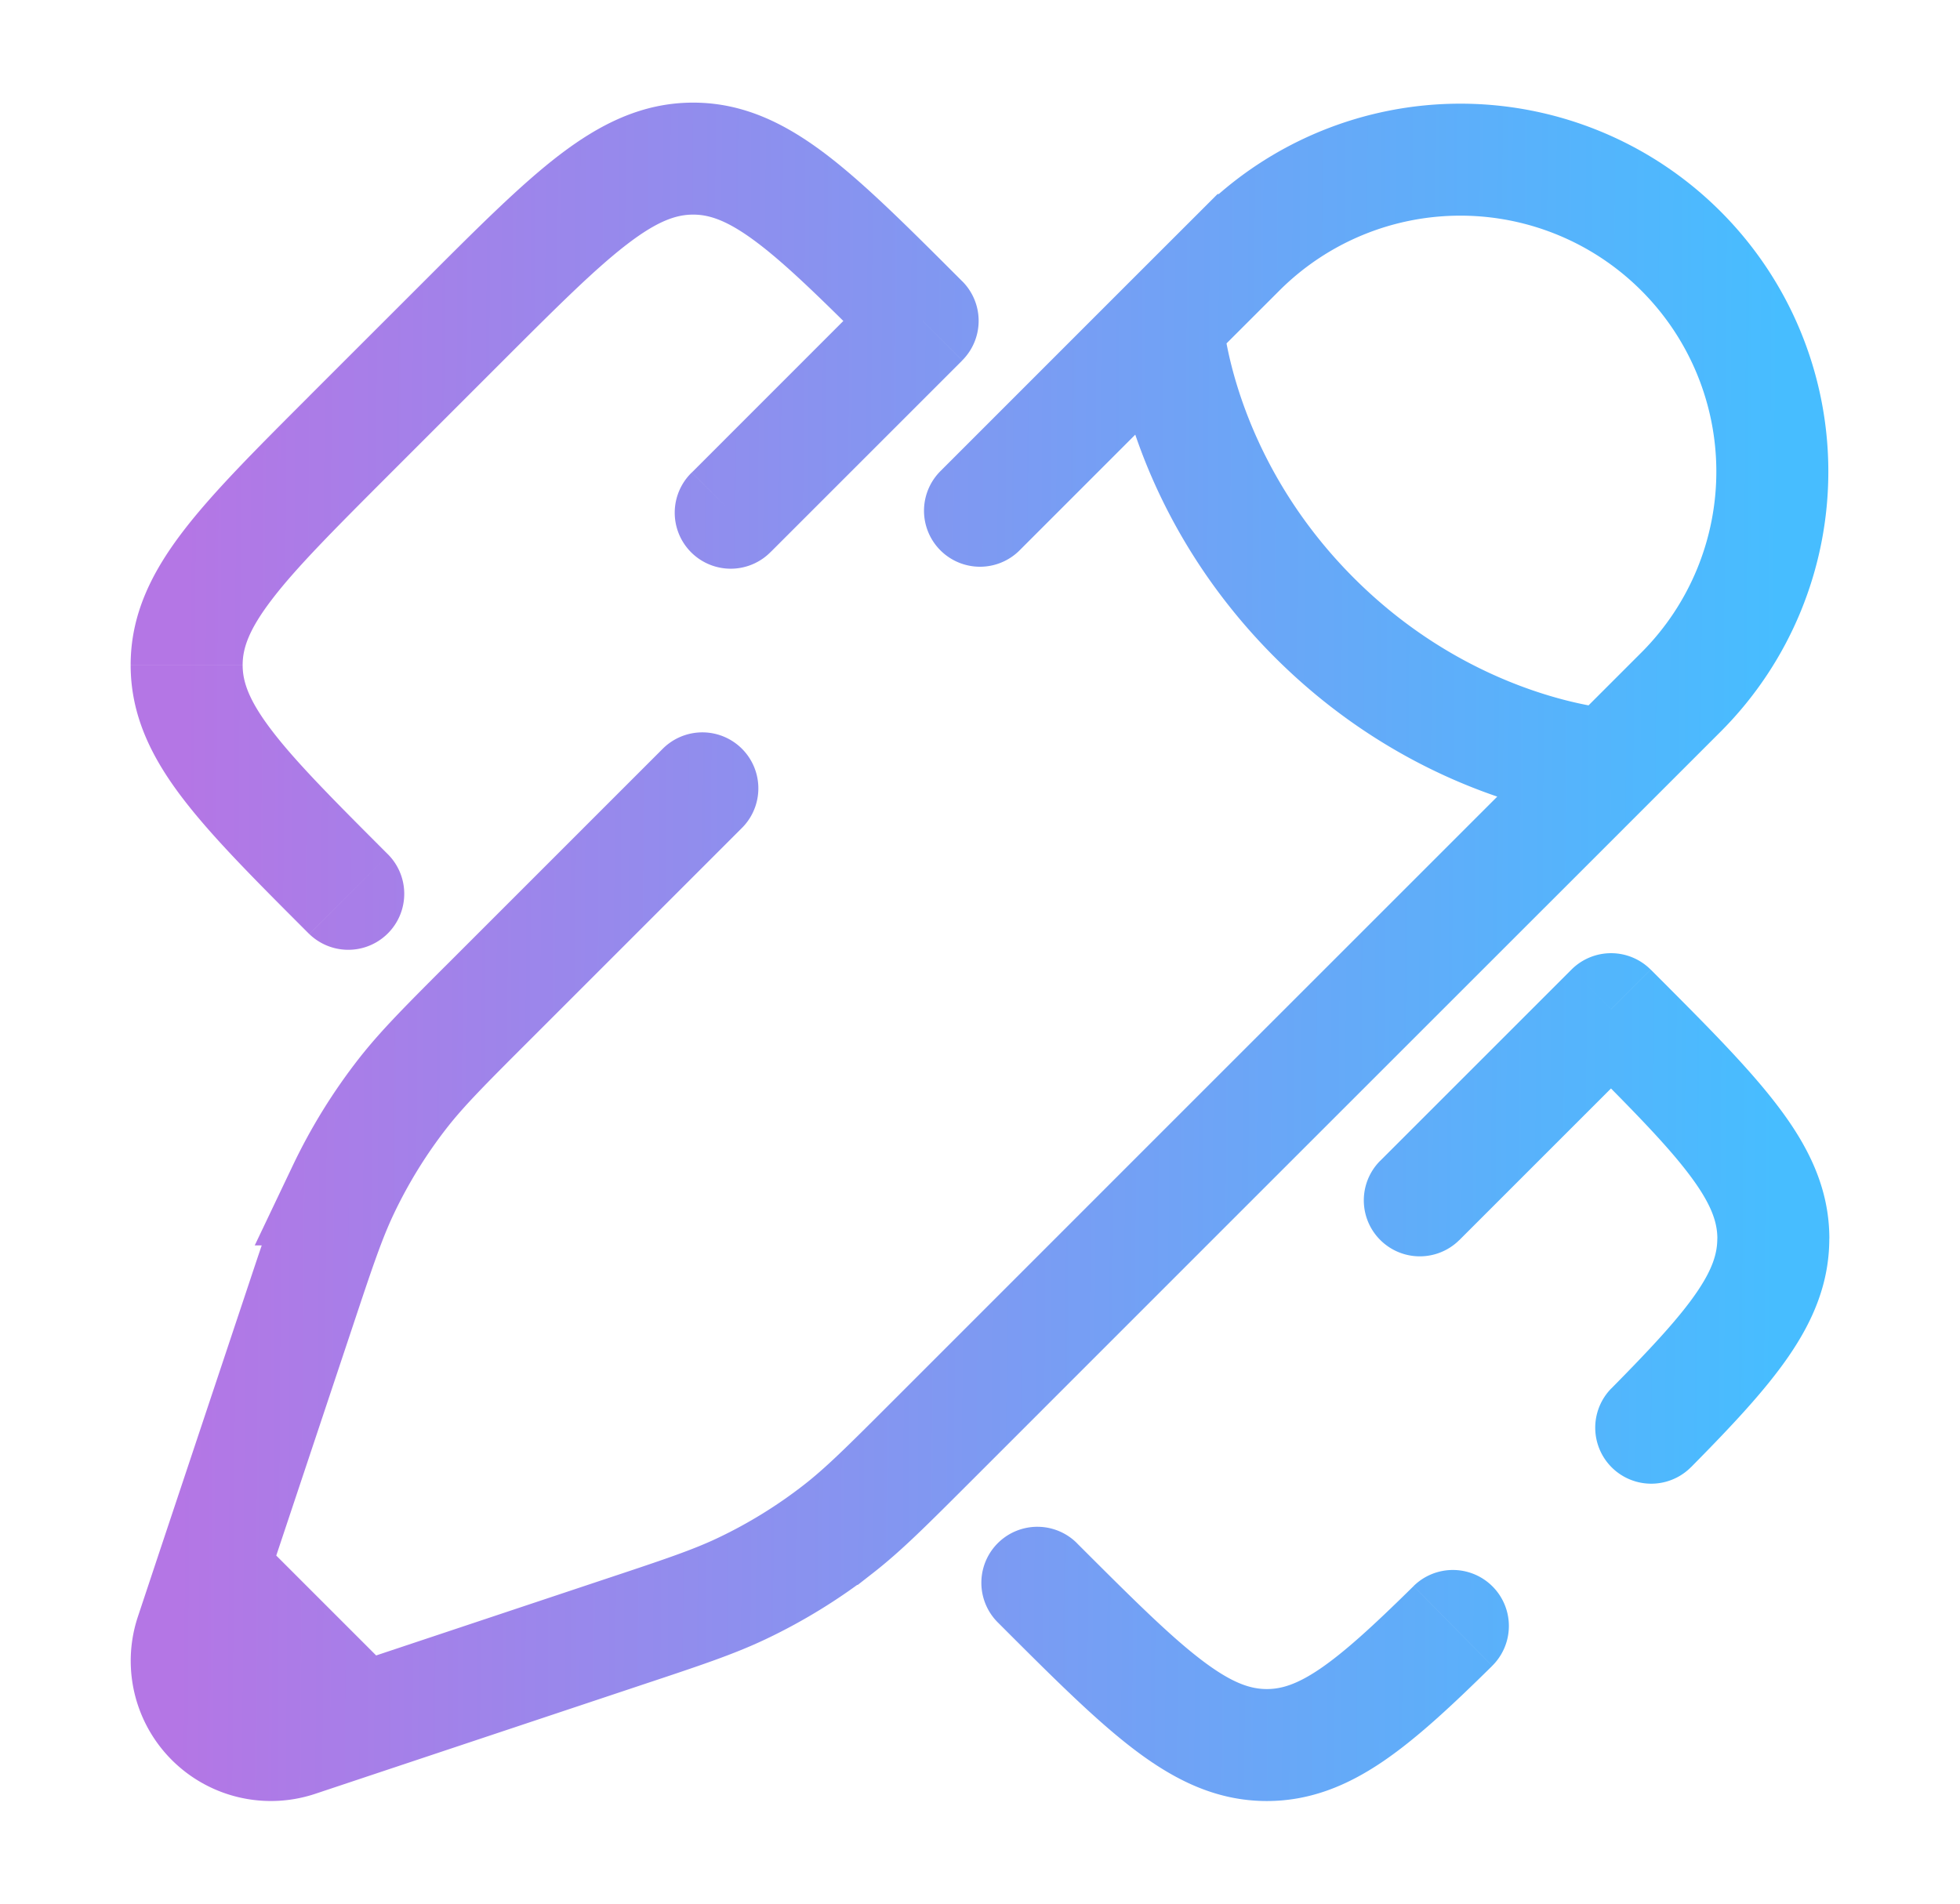 <svg xmlns="http://www.w3.org/2000/svg" width="35" height="34" fill="none"><path fill="url(#a)" d="M19.232 27.562a1 1 0 0 0-1.415 1.414l1.415-1.414Zm3.39 3.605v-1 1ZM6.231 7.78l.707.707-.707-.707Zm-.707 8.903a1 1 0 0 0 1.414-1.414l-1.414 1.414ZM16.475 5.73l.708.707a1 1 0 0 0 0-1.414l-.707.707Zm-8.195 0-.707-.707.707.707Zm20.489 12.294.707-.707a1 1 0 0 0-1.414 0l.707.707Zm2.898 4.098h1-1ZM12.354 8.438a1 1 0 1 0 1.414 1.414L12.354 8.44Zm12.293 12.293a1 1 0 1 0 1.414 1.415l-1.414-1.415Zm1.999 9.022a1 1 0 0 0-1.404-1.425l1.404 1.425Zm2.129-4.957a1 1 0 0 0 1.423 1.406l-1.423-1.405ZM7.573 5.024l-2.05 2.049 1.415 1.414 2.049-2.049-1.414-1.414Zm10.244 23.952c.946.946 1.725 1.728 2.424 2.261.722.551 1.475.93 2.381.93v-2c-.293 0-.624-.105-1.168-.52-.567-.432-1.237-1.099-2.223-2.085l-1.414 1.414ZM5.524 7.073c-.946.946-1.728 1.725-2.261 2.424-.551.722-.93 1.474-.93 2.38h2c0-.293.105-.623.52-1.167.432-.567 1.1-1.237 2.085-2.223L5.524 7.073Zm1.414 8.196c-.986-.986-1.653-1.656-2.085-2.223-.415-.544-.52-.875-.52-1.168h-2c0 .906.379 1.66.93 2.381.533.699 1.315 1.478 2.26 2.424l1.415-1.414ZM17.183 5.024c-.946-.946-1.725-1.728-2.424-2.261-.722-.55-1.475-.93-2.381-.93v2c.293 0 .624.105 1.168.52.567.433 1.237 1.1 2.222 2.085l1.415-1.414ZM8.987 6.438c.986-.986 1.656-1.652 2.223-2.085.544-.415.874-.52 1.168-.52v-2c-.907 0-1.66.38-2.382.93-.698.533-1.477 1.315-2.423 2.261l1.414 1.414Zm19.075 12.294c.986.986 1.653 1.655 2.085 2.222.415.544.52.875.52 1.168h2c0-.906-.379-1.659-.93-2.38-.533-.7-1.315-1.479-2.26-2.425l-1.415 1.415ZM15.768 5.024l-3.414 3.415 1.414 1.414 3.415-3.415-1.415-1.414Zm12.294 12.293-3.415 3.415 1.414 1.415 3.415-3.415-1.414-1.415Zm-2.82 11.012c-.722.712-1.237 1.182-1.674 1.479-.413.28-.691.359-.946.359v2c.773 0 1.438-.276 2.069-.704.607-.412 1.24-1.004 1.955-1.709l-1.404-1.425Zm4.956-2.126c.722-.731 1.328-1.374 1.748-1.988.437-.638.72-1.309.72-2.093h-2c0 .258-.08.54-.37.963-.305.446-.79.972-1.521 1.712l1.423 1.406Z"/><path stroke="url(#b)" stroke-linecap="round" stroke-width="2" d="m20.843 5.778 1.314-1.313a5.571 5.571 0 0 1 7.878 7.879l-1.313 1.313m-7.879-7.879s.165 2.79 2.627 5.253c2.462 2.462 5.252 2.626 5.252 2.626m-7.879-7.879L17.5 9.122m11.222 4.535-7.453 7.452-4.39 4.391-.229.229c-.817.817-1.226 1.226-1.677 1.578a9.287 9.287 0 0 1-1.716 1.06c-.516.246-1.064.429-2.162.794l-4.648 1.55m0 0-1.136.379a1.503 1.503 0 0 1-1.9-1.9l.378-1.137m2.658 2.658-2.658-2.658m0 0 1.55-4.648c.365-1.097.548-1.646.794-2.162a9.285 9.285 0 0 1 1.06-1.716c.352-.45.761-.86 1.579-1.677l3.77-3.77"/><defs><linearGradient id="a" x1="3.333" x2="31.856" y1="2.833" y2="3.025" gradientUnits="userSpaceOnUse"><stop stop-color="#B476E5"/><stop offset="1" stop-color="#47BDFF"/></linearGradient><linearGradient id="b" x1="3.333" x2="31.856" y1="2.833" y2="3.025" gradientUnits="userSpaceOnUse"><stop stop-color="#B476E5"/><stop offset="1" stop-color="#47BDFF"/></linearGradient></defs></svg>